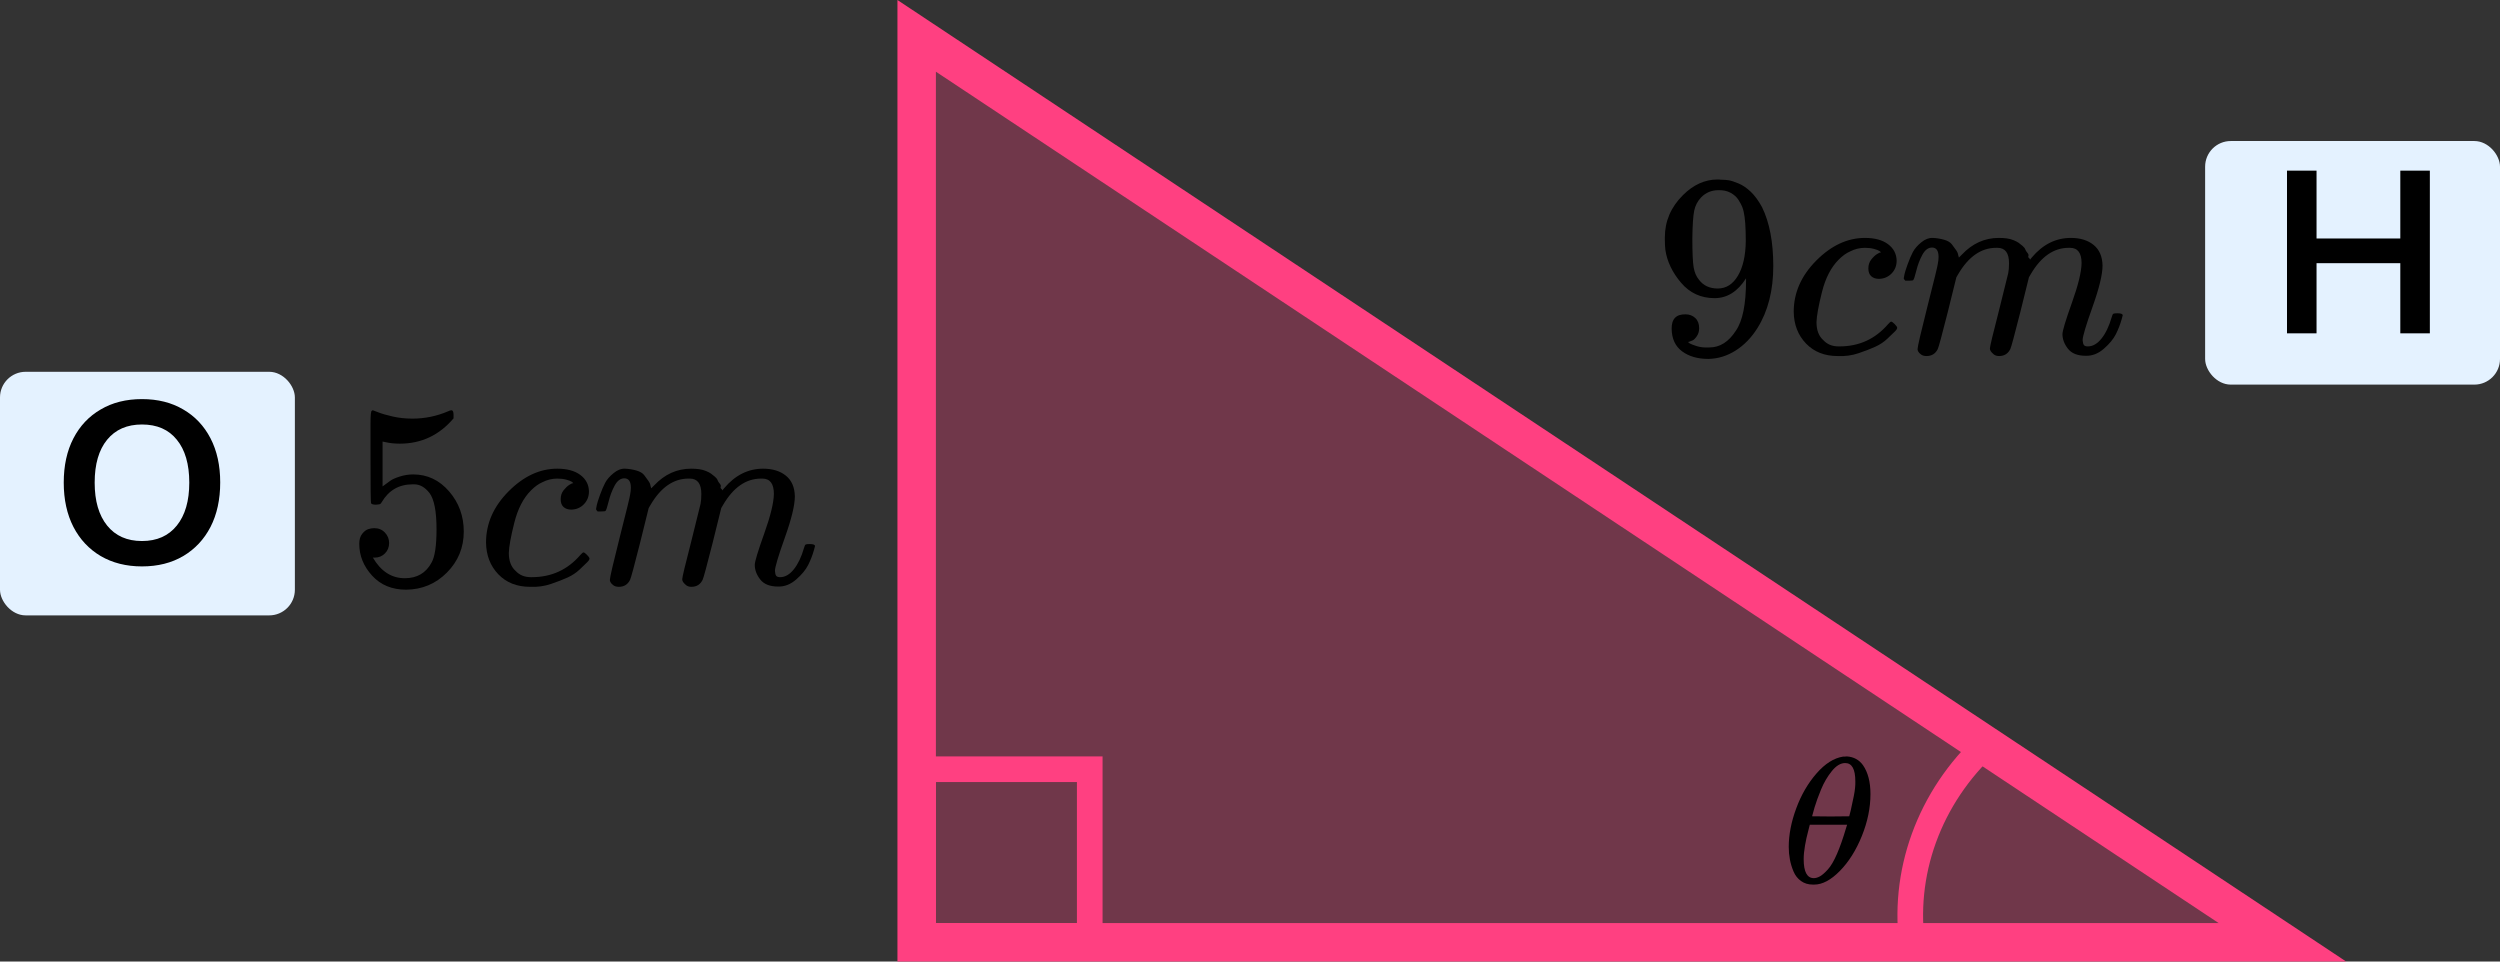 <?xml version="1.0" encoding="UTF-8"?> <svg xmlns="http://www.w3.org/2000/svg" width="195" height="75" viewBox="0 0 195 75" fill="none"><rect x="0" y="0" width="195" height="75" fill="#333333" stroke="none"/><path d="M71.5 73.5L71.5 2.796L178.028 73.5H71.5Z" fill="#FF4081" fill-opacity="0.3" stroke="#FF4081" stroke-width="3"></path><rect x="72" y="60" width="13" height="13" stroke="#FF4081" stroke-width="2"></rect><path d="M155 58C152.763 60.071 151.074 62.593 150.067 65.369C149.059 68.145 148.76 71.099 149.192 74" stroke="#FF4081" stroke-width="2"></path><path d="M139.522 66.062C139.522 65.111 139.716 64.109 140.105 63.056C140.493 62.002 141.02 61.094 141.687 60.329C142.353 59.565 143.045 59.127 143.761 59.015C143.771 59.015 143.811 59.015 143.881 59.015C143.95 59.015 144.01 59.01 144.06 59.001C144.597 59.038 145.015 59.267 145.314 59.686C145.702 60.245 145.896 60.996 145.896 61.937C145.896 63.009 145.672 64.1 145.224 65.209C144.776 66.318 144.204 67.227 143.508 67.935C142.811 68.644 142.144 68.998 141.508 68.998H141.403C141.045 68.998 140.736 68.905 140.478 68.718C140.219 68.532 140.025 68.285 139.896 67.977C139.766 67.67 139.672 67.358 139.612 67.041C139.552 66.724 139.522 66.397 139.522 66.062ZM144.716 60.944C144.716 59.994 144.453 59.518 143.925 59.518C143.567 59.518 143.219 59.728 142.881 60.148C142.542 60.567 142.264 61.042 142.045 61.574C141.826 62.105 141.657 62.571 141.537 62.972C141.418 63.373 141.353 63.606 141.343 63.671C141.831 63.68 142.314 63.685 142.791 63.685L144.239 63.671C144.249 63.662 144.289 63.508 144.358 63.21C144.428 62.911 144.508 62.538 144.597 62.091C144.687 61.644 144.726 61.261 144.716 60.944ZM140.687 67.013C140.687 68.001 140.95 68.495 141.478 68.495C141.627 68.495 141.786 68.448 141.955 68.355C142.124 68.262 142.328 68.085 142.567 67.824C142.806 67.563 143.045 67.157 143.284 66.607C143.522 66.057 143.761 65.377 144 64.566L144.075 64.328H141.164C141.164 64.356 141.119 64.533 141.03 64.859C140.94 65.186 140.861 65.549 140.791 65.95C140.721 66.351 140.687 66.705 140.687 67.013Z" fill="black"></path><path d="M136.191 21.71C135.538 22.741 134.72 23.256 133.74 23.256C132.677 23.256 131.806 22.856 131.125 22.056C130.444 21.256 130.035 20.402 129.899 19.493C129.872 19.276 129.858 19.005 129.858 18.68V18.517C129.858 17.256 130.328 16.157 131.268 15.222C132.085 14.408 132.984 14.001 133.964 14.001C133.992 14.001 134.033 14.001 134.087 14.001C134.142 14.001 134.196 14.008 134.251 14.021H134.332C134.496 14.021 134.666 14.035 134.843 14.062C135.02 14.089 135.272 14.171 135.599 14.306C135.926 14.442 136.246 14.659 136.559 14.957C136.872 15.255 137.165 15.655 137.438 16.157C138.023 17.351 138.316 18.883 138.316 20.755C138.316 22.653 137.908 24.26 137.09 25.575C136.614 26.335 136.042 26.925 135.374 27.345C134.707 27.766 133.999 27.983 133.249 27.996C132.419 27.996 131.738 27.799 131.206 27.406C130.675 27.013 130.403 26.43 130.389 25.657C130.375 24.884 130.736 24.504 131.472 24.518C131.772 24.518 132.024 24.613 132.228 24.802C132.432 24.992 132.534 25.257 132.534 25.596C132.534 25.84 132.473 26.05 132.35 26.226C132.228 26.403 132.119 26.511 132.024 26.552C131.928 26.593 131.84 26.626 131.758 26.654L131.676 26.674C131.676 26.701 131.724 26.742 131.819 26.796C131.915 26.85 132.092 26.918 132.35 26.999C132.609 27.081 132.895 27.115 133.209 27.101H133.331C134.148 27.101 134.836 26.667 135.395 25.799C135.926 25.04 136.191 23.724 136.191 21.853V21.71ZM133.985 22.504C134.639 22.504 135.163 22.172 135.558 21.507C135.953 20.843 136.157 19.941 136.171 18.802C136.171 17.744 136.117 16.985 136.008 16.523C135.98 16.388 135.939 16.252 135.885 16.116C135.83 15.981 135.735 15.805 135.599 15.588C135.463 15.371 135.258 15.188 134.986 15.038C134.714 14.889 134.394 14.822 134.026 14.835C133.508 14.835 133.066 15.018 132.698 15.384C132.412 15.683 132.228 16.035 132.146 16.442C132.064 16.849 132.017 17.561 132.003 18.578C132.003 19.703 132.037 20.463 132.105 20.856C132.173 21.249 132.31 21.568 132.514 21.812C132.854 22.273 133.345 22.504 133.985 22.504Z" fill="black"></path><path d="M139.91 24.314C139.91 22.836 140.495 21.507 141.667 20.327C142.838 19.147 144.105 18.557 145.467 18.557C146.23 18.557 146.829 18.72 147.265 19.045C147.701 19.371 147.925 19.798 147.939 20.327C147.939 20.72 147.81 21.052 147.551 21.324C147.292 21.595 146.965 21.737 146.57 21.751C146.311 21.751 146.107 21.683 145.957 21.547C145.807 21.412 145.732 21.208 145.732 20.937C145.732 20.666 145.807 20.435 145.957 20.245C146.107 20.056 146.257 19.913 146.407 19.818C146.556 19.723 146.652 19.683 146.693 19.696H146.713C146.713 19.669 146.672 19.628 146.591 19.574C146.509 19.52 146.366 19.466 146.161 19.412C145.957 19.357 145.726 19.33 145.467 19.33C145.058 19.33 144.67 19.425 144.302 19.615C144.016 19.737 143.723 19.947 143.424 20.245C142.824 20.842 142.389 21.683 142.116 22.768C141.844 23.853 141.701 24.639 141.687 25.128C141.687 25.751 141.864 26.219 142.218 26.531C142.518 26.857 142.913 27.019 143.403 27.019H143.485C145.011 27.019 146.27 26.443 147.265 25.29C147.387 25.155 147.469 25.087 147.51 25.087C147.564 25.087 147.653 25.148 147.775 25.27C147.898 25.392 147.966 25.487 147.98 25.555C147.993 25.622 147.932 25.724 147.796 25.86C147.66 25.995 147.462 26.185 147.203 26.429C146.945 26.674 146.638 26.877 146.284 27.04C145.93 27.202 145.494 27.372 144.976 27.548C144.459 27.724 143.914 27.799 143.342 27.772C142.32 27.772 141.496 27.447 140.87 26.796C140.243 26.145 139.923 25.317 139.91 24.314Z" fill="black"></path><path d="M148.491 21.71C148.504 21.628 148.525 21.52 148.552 21.384C148.579 21.249 148.661 20.991 148.797 20.611C148.933 20.232 149.07 19.913 149.206 19.655C149.342 19.398 149.56 19.147 149.86 18.902C150.159 18.658 150.459 18.543 150.759 18.557C151.058 18.57 151.351 18.618 151.637 18.699C151.923 18.78 152.127 18.902 152.25 19.065C152.373 19.228 152.482 19.377 152.577 19.513C152.672 19.648 152.727 19.777 152.74 19.899L152.781 20.042C152.781 20.069 152.788 20.082 152.802 20.082L153.026 19.859C153.844 18.991 154.804 18.557 155.907 18.557C156.139 18.557 156.35 18.57 156.54 18.597C156.731 18.625 156.908 18.672 157.072 18.74C157.235 18.808 157.364 18.875 157.46 18.943C157.555 19.011 157.657 19.092 157.766 19.187C157.875 19.282 157.943 19.37 157.971 19.452C157.998 19.533 158.052 19.621 158.134 19.716C158.216 19.811 158.243 19.892 158.216 19.96C158.188 20.028 158.209 20.089 158.277 20.143C158.345 20.198 158.359 20.245 158.318 20.286L158.481 20.082C159.339 19.065 160.354 18.557 161.526 18.557C162.261 18.557 162.854 18.74 163.303 19.106C163.752 19.472 163.984 20.008 163.998 20.713C163.998 21.404 163.739 22.476 163.221 23.927C162.704 25.378 162.445 26.246 162.445 26.531C162.459 26.721 162.493 26.849 162.547 26.917C162.602 26.985 162.704 27.019 162.854 27.019C163.235 27.019 163.589 26.815 163.916 26.409C164.243 26.002 164.508 25.446 164.713 24.741C164.754 24.591 164.794 24.503 164.835 24.476C164.876 24.449 164.985 24.435 165.162 24.435C165.435 24.435 165.571 24.49 165.571 24.598C165.571 24.612 165.544 24.713 165.489 24.903C165.38 25.297 165.23 25.683 165.04 26.063C164.849 26.442 164.536 26.822 164.1 27.202C163.664 27.582 163.194 27.765 162.69 27.751C162.05 27.751 161.587 27.568 161.301 27.202C161.015 26.836 160.872 26.456 160.872 26.063C160.872 25.805 161.117 24.991 161.607 23.622C162.098 22.252 162.35 21.221 162.363 20.53C162.363 19.73 162.064 19.33 161.464 19.33H161.362C160.191 19.33 159.203 20.015 158.4 21.384L158.257 21.628L157.582 24.354C157.133 26.131 156.874 27.087 156.806 27.222C156.629 27.588 156.336 27.771 155.927 27.771C155.75 27.771 155.607 27.724 155.498 27.629C155.389 27.534 155.315 27.453 155.274 27.385C155.233 27.317 155.212 27.249 155.212 27.182C155.212 27.032 155.444 26.063 155.907 24.273L156.643 21.303C156.683 21.099 156.704 20.842 156.704 20.53C156.704 19.73 156.404 19.33 155.805 19.33H155.703C154.531 19.33 153.544 20.015 152.74 21.384L152.597 21.628L151.923 24.354C151.474 26.131 151.215 27.087 151.147 27.222C150.97 27.588 150.677 27.771 150.268 27.771C150.091 27.771 149.948 27.731 149.839 27.649C149.73 27.568 149.655 27.487 149.614 27.405C149.574 27.324 149.56 27.256 149.574 27.202C149.574 27.026 149.832 25.914 150.35 23.866C150.881 21.777 151.147 20.686 151.147 20.591C151.188 20.387 151.208 20.204 151.208 20.042C151.208 19.553 151.038 19.309 150.697 19.309C150.398 19.309 150.146 19.499 149.941 19.879C149.737 20.259 149.58 20.672 149.471 21.12C149.362 21.567 149.281 21.811 149.226 21.852C149.199 21.879 149.09 21.893 148.899 21.893H148.613C148.532 21.811 148.491 21.75 148.491 21.71Z" fill="black"></path><path d="M30.351 42.355C30.351 42.68 30.242 42.952 30.024 43.169C29.806 43.386 29.54 43.494 29.227 43.494H29.084C29.711 44.565 30.541 45.101 31.577 45.101C32.53 45.101 33.225 44.694 33.661 43.881C33.919 43.433 34.049 42.565 34.049 41.277C34.049 39.88 33.865 38.938 33.497 38.449C33.143 38.002 32.748 37.778 32.312 37.778H32.19C31.127 37.778 30.324 38.239 29.779 39.161C29.724 39.256 29.677 39.31 29.636 39.324C29.595 39.338 29.493 39.351 29.329 39.365C29.098 39.365 28.968 39.324 28.941 39.243C28.914 39.188 28.9 38.002 28.9 35.683V33.059C28.9 32.381 28.934 32.042 29.002 32.042C29.03 32.015 29.057 32.001 29.084 32.001C29.098 32.001 29.241 32.055 29.513 32.164C29.786 32.272 30.16 32.381 30.637 32.489C31.114 32.598 31.624 32.652 32.169 32.652C33.136 32.652 34.062 32.462 34.948 32.082C35.057 32.028 35.145 32.001 35.213 32.001C35.322 32.001 35.377 32.123 35.377 32.367V32.632C34.26 33.947 32.864 34.605 31.189 34.605C30.766 34.605 30.385 34.564 30.044 34.483L29.84 34.442V37.941C30.099 37.751 30.303 37.602 30.453 37.493C30.603 37.385 30.848 37.276 31.189 37.168C31.529 37.059 31.876 37.005 32.23 37.005C33.334 37.005 34.267 37.446 35.029 38.327C35.792 39.209 36.174 40.253 36.174 41.46C36.174 42.708 35.738 43.772 34.866 44.654C33.994 45.535 32.932 45.983 31.679 45.996C30.576 45.996 29.69 45.63 29.023 44.898C28.355 44.165 28.022 43.338 28.022 42.416C28.022 42.09 28.097 41.833 28.247 41.643C28.396 41.453 28.553 41.331 28.716 41.277C28.88 41.223 29.037 41.196 29.186 41.196C29.527 41.196 29.806 41.311 30.024 41.541C30.242 41.772 30.351 42.043 30.351 42.355Z" fill="black"></path><path d="M37.91 42.314C37.91 40.836 38.496 39.507 39.667 38.327C40.839 37.147 42.105 36.557 43.467 36.557C44.23 36.557 44.829 36.72 45.265 37.045C45.701 37.371 45.926 37.798 45.939 38.327C45.939 38.72 45.81 39.052 45.551 39.324C45.292 39.595 44.966 39.737 44.571 39.751C44.312 39.751 44.108 39.683 43.958 39.547C43.808 39.412 43.733 39.208 43.733 38.937C43.733 38.666 43.808 38.435 43.958 38.245C44.108 38.056 44.257 37.913 44.407 37.818C44.557 37.723 44.652 37.683 44.693 37.696H44.714C44.714 37.669 44.673 37.629 44.591 37.574C44.509 37.52 44.366 37.466 44.162 37.411C43.958 37.357 43.726 37.33 43.467 37.33C43.059 37.33 42.67 37.425 42.303 37.615C42.017 37.737 41.724 37.947 41.424 38.245C40.825 38.842 40.389 39.683 40.117 40.768C39.844 41.853 39.701 42.639 39.688 43.127C39.688 43.751 39.865 44.219 40.219 44.531C40.519 44.856 40.913 45.019 41.404 45.019H41.486C43.011 45.019 44.271 44.443 45.265 43.29C45.388 43.155 45.469 43.087 45.51 43.087C45.565 43.087 45.653 43.148 45.776 43.27C45.899 43.392 45.967 43.487 45.98 43.555C45.994 43.623 45.933 43.724 45.796 43.86C45.66 43.995 45.463 44.185 45.204 44.429C44.945 44.673 44.639 44.877 44.285 45.04C43.93 45.202 43.495 45.372 42.977 45.548C42.459 45.724 41.915 45.799 41.343 45.772C40.321 45.772 39.497 45.447 38.87 44.795C38.244 44.145 37.924 43.317 37.91 42.314Z" fill="black"></path><path d="M46.491 39.71C46.505 39.628 46.525 39.52 46.552 39.384C46.58 39.249 46.661 38.991 46.797 38.611C46.934 38.231 47.07 37.913 47.206 37.655C47.342 37.398 47.56 37.147 47.86 36.903C48.16 36.658 48.459 36.543 48.759 36.557C49.058 36.57 49.351 36.618 49.637 36.699C49.923 36.781 50.128 36.903 50.25 37.065C50.373 37.228 50.482 37.377 50.577 37.513C50.672 37.648 50.727 37.777 50.741 37.899L50.781 38.042C50.781 38.069 50.788 38.082 50.802 38.082L51.027 37.859C51.844 36.991 52.804 36.557 53.907 36.557C54.139 36.557 54.35 36.57 54.541 36.597C54.731 36.624 54.908 36.672 55.072 36.74C55.235 36.808 55.365 36.875 55.46 36.943C55.555 37.011 55.657 37.092 55.767 37.187C55.876 37.282 55.944 37.37 55.971 37.452C55.998 37.533 56.053 37.621 56.134 37.716C56.216 37.811 56.243 37.892 56.216 37.96C56.189 38.028 56.209 38.089 56.277 38.143C56.345 38.198 56.359 38.245 56.318 38.286L56.482 38.082C57.34 37.065 58.354 36.557 59.526 36.557C60.261 36.557 60.854 36.74 61.303 37.106C61.753 37.472 61.984 38.008 61.998 38.713C61.998 39.404 61.739 40.476 61.221 41.927C60.704 43.378 60.445 44.246 60.445 44.531C60.459 44.721 60.493 44.849 60.547 44.917C60.602 44.985 60.704 45.019 60.854 45.019C61.235 45.019 61.589 44.815 61.916 44.409C62.243 44.002 62.509 43.446 62.713 42.741C62.754 42.591 62.795 42.503 62.836 42.476C62.876 42.449 62.985 42.435 63.162 42.435C63.435 42.435 63.571 42.49 63.571 42.598C63.571 42.612 63.544 42.714 63.489 42.903C63.38 43.297 63.23 43.683 63.04 44.063C62.849 44.443 62.536 44.822 62.1 45.202C61.664 45.582 61.194 45.765 60.69 45.751C60.05 45.751 59.587 45.568 59.301 45.202C59.015 44.836 58.872 44.456 58.872 44.063C58.872 43.805 59.117 42.992 59.608 41.622C60.098 40.252 60.35 39.221 60.363 38.53C60.363 37.73 60.064 37.33 59.465 37.33H59.362C58.191 37.33 57.203 38.014 56.4 39.384L56.257 39.628L55.583 42.354C55.133 44.131 54.874 45.087 54.806 45.222C54.629 45.588 54.336 45.772 53.928 45.772C53.751 45.772 53.608 45.724 53.499 45.629C53.39 45.534 53.315 45.453 53.274 45.385C53.233 45.317 53.213 45.249 53.213 45.182C53.213 45.032 53.444 44.063 53.907 42.273L54.643 39.303C54.684 39.099 54.704 38.842 54.704 38.53C54.704 37.73 54.404 37.33 53.805 37.33H53.703C52.532 37.33 51.544 38.014 50.741 39.384L50.597 39.628L49.923 42.354C49.474 44.131 49.215 45.087 49.147 45.222C48.97 45.588 48.677 45.772 48.268 45.772C48.091 45.772 47.948 45.731 47.839 45.649C47.73 45.568 47.656 45.487 47.615 45.405C47.574 45.324 47.56 45.256 47.574 45.202C47.574 45.026 47.833 43.914 48.35 41.866C48.881 39.778 49.147 38.686 49.147 38.591C49.188 38.388 49.208 38.204 49.208 38.042C49.208 37.553 49.038 37.309 48.697 37.309C48.398 37.309 48.146 37.499 47.941 37.879C47.737 38.259 47.581 38.672 47.472 39.12C47.363 39.567 47.281 39.811 47.227 39.852C47.199 39.879 47.09 39.893 46.9 39.893H46.614C46.532 39.811 46.491 39.75 46.491 39.71Z" fill="black"></path><rect y="29" width="23" height="19" rx="2" fill="#E4F2FF"></rect><path d="M11.074 44.18C9.85 44.18 8.776 43.91 7.852 43.37C6.94 42.83 6.232 42.074 5.728 41.102C5.224 40.118 4.972 38.966 4.972 37.646C4.972 36.314 5.224 35.162 5.728 34.19C6.232 33.218 6.94 32.468 7.852 31.94C8.764 31.4 9.838 31.13 11.074 31.13C12.31 31.13 13.384 31.4 14.296 31.94C15.208 32.468 15.916 33.218 16.42 34.19C16.924 35.162 17.176 36.308 17.176 37.628C17.176 38.96 16.924 40.118 16.42 41.102C15.916 42.074 15.208 42.83 14.296 43.37C13.384 43.91 12.31 44.18 11.074 44.18ZM11.074 42.2C12.238 42.2 13.144 41.798 13.792 40.994C14.44 40.19 14.764 39.074 14.764 37.646C14.764 36.206 14.44 35.09 13.792 34.298C13.156 33.506 12.25 33.11 11.074 33.11C9.91 33.11 9.004 33.506 8.356 34.298C7.708 35.09 7.384 36.206 7.384 37.646C7.384 39.074 7.708 40.19 8.356 40.994C9.004 41.798 9.91 42.2 11.074 42.2Z" fill="black"></path><rect x="172" y="11" width="23" height="19" rx="2" fill="#E4F2FF"></rect><path d="M178.386 26V13.31H180.69V18.602H187.224V13.31H189.528V26H187.224V20.528H180.69V26H178.386Z" fill="black"></path></svg> 